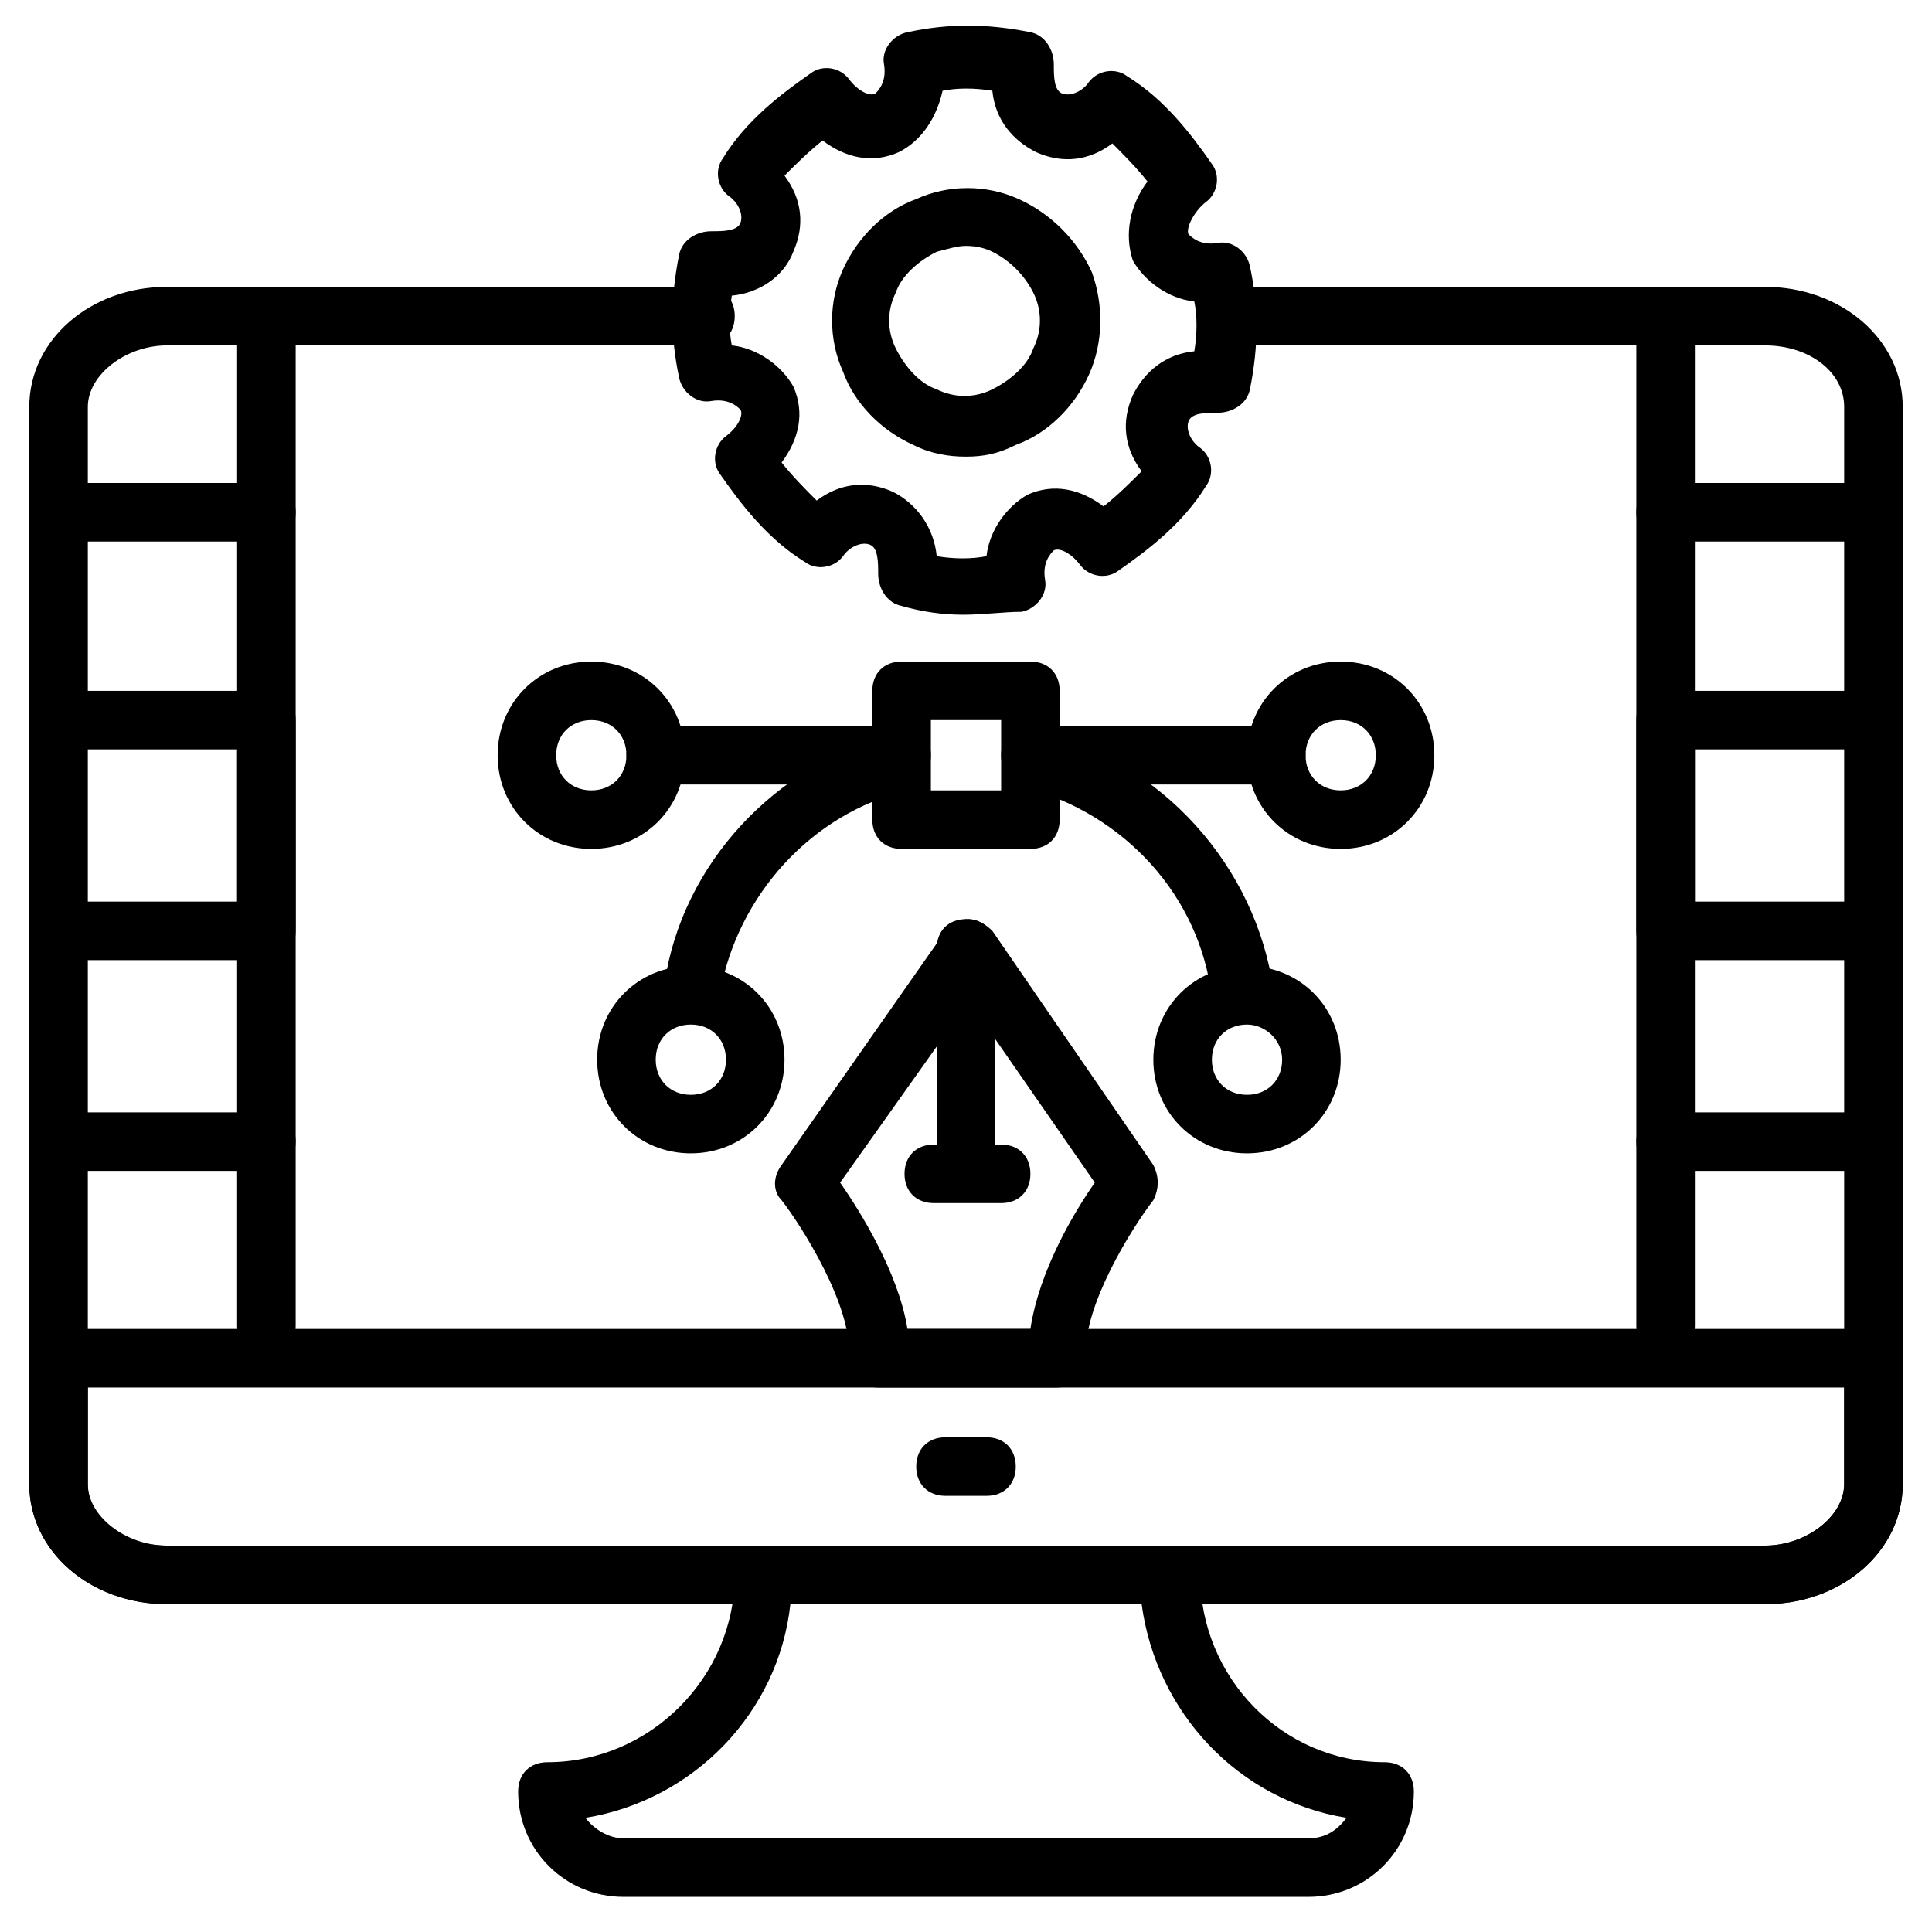<?xml version="1.0" encoding="utf-8"?>
<!-- Generator: Adobe Illustrator 24.3.0, SVG Export Plug-In . SVG Version: 6.00 Build 0)  -->
<!DOCTYPE svg PUBLIC "-//W3C//DTD SVG 1.1//EN" "http://www.w3.org/Graphics/SVG/1.1/DTD/svg11.dtd">
<svg version="1.1" id="design-software" xmlns:x="http://ns.adobe.com/Extensibility/1.0/" xmlns:i="http://ns.adobe.com/AdobeIllustrator/10.0/" xmlns:graph="http://ns.adobe.com/Graphs/1.0/"
	 xmlns="http://www.w3.org/2000/svg" xmlns:xlink="http://www.w3.org/1999/xlink" x="0px" y="0px" viewBox="0 0 66 66"
	 style="enable-background:new 0 0 66 66;" xml:space="preserve">
<g>
	<path d="M9.1,46.3c-0.6,0-1-0.4-1-1V10.8c0-0.6,0.4-1,1-1s1,0.4,1,1v34.5C10.1,45.9,9.7,46.3,9.1,46.3z"/>
</g>
<g>
	<path d="M9.1,18.5H2c-0.6,0-1-0.4-1-1s0.4-1,1-1h7.1c0.6,0,1,0.4,1,1S9.7,18.5,9.1,18.5z"/>
</g>
<g>
	<path d="M9.1,32.8H2c-0.6,0-1-0.4-1-1s0.4-1,1-1h6.1v-5.2H2c-0.6,0-1-0.4-1-1s0.4-1,1-1h7.1c0.6,0,1,0.4,1,1v7.2
		C10.1,32.4,9.7,32.8,9.1,32.8z"/>
</g>
<g>
	<path d="M9.1,40H2c-0.6,0-1-0.4-1-1s0.4-1,1-1h7.1c0.6,0,1,0.4,1,1S9.7,40,9.1,40z"/>
</g>
<g>
	<path d="M56.9,46.3c-0.6,0-1-0.4-1-1V10.8c0-0.6,0.4-1,1-1s1,0.4,1,1v34.5C57.9,45.9,57.5,46.3,56.9,46.3z"/>
</g>
<g>
	<path d="M64,18.5h-7.1c-0.6,0-1-0.4-1-1s0.4-1,1-1H64c0.6,0,1,0.4,1,1S64.6,18.5,64,18.5z"/>
</g>
<g>
	<path d="M64,32.8h-7.1c-0.6,0-1-0.4-1-1v-7.2c0-0.6,0.4-1,1-1H64c0.6,0,1,0.4,1,1s-0.4,1-1,1h-6.1v5.2H64c0.6,0,1,0.4,1,1
		S64.6,32.8,64,32.8z"/>
</g>
<g>
	<path d="M64,40h-7.1c-0.6,0-1-0.4-1-1s0.4-1,1-1H64c0.6,0,1,0.4,1,1S64.6,40,64,40z"/>
</g>
<g>
	<path d="M60.3,54.8H5.7C3.1,54.8,1,53,1,50.7V13.9c0-2.3,2.1-4.1,4.7-4.1h18.4c0.6,0,1,0.4,1,1s-0.4,1-1,1H5.7
		c-1.4,0-2.7,1-2.7,2.1v36.8c0,1.2,1.2,2.1,2.7,2.1h54.6c1.4,0,2.7-1,2.7-2.1V13.9c0-1.2-1.2-2.1-2.7-2.1H41.9c-0.6,0-1-0.4-1-1
		s0.4-1,1-1h18.4c2.6,0,4.7,1.8,4.7,4.1v36.8C65,53,62.9,54.8,60.3,54.8z"/>
</g>
<g>
	<path d="M60.3,54.8H5.7C3.1,54.8,1,53,1,50.7v-4.3c0-0.6,0.4-1,1-1h62c0.6,0,1,0.4,1,1v4.3C65,53,62.9,54.8,60.3,54.8z M3,47.4v3.3
		c0,1.1,1.3,2.1,2.7,2.1h54.6c1.4,0,2.7-1,2.7-2.1v-3.3H3z"/>
</g>
<g>
	<path d="M33.7,51.1h-1.4c-0.6,0-1-0.4-1-1s0.4-1,1-1h1.4c0.6,0,1,0.4,1,1S34.3,51.1,33.7,51.1z"/>
</g>
<g>
	<path d="M44.7,64.8H21.3c-2,0-3.6-1.6-3.6-3.6c0-0.6,0.4-1,1-1c3.5,0,6.4-2.9,6.4-6.4c0-0.6,0.4-1,1-1H40c0.6,0,1,0.4,1,1
		c0,3.5,2.8,6.4,6.3,6.4c0.6,0,1,0.4,1,1C48.3,63.2,46.7,64.8,44.7,64.8z M20,62.1c0.3,0.4,0.8,0.7,1.3,0.7h23.4
		c0.6,0,1-0.3,1.3-0.7c-3.7-0.6-6.5-3.6-7-7.3H27C26.6,58.5,23.7,61.5,20,62.1z"/>
</g>
<g>
	<path d="M43.6,26.8h-8.4c-0.6,0-1-0.4-1-1s0.4-1,1-1h8.4c0.6,0,1,0.4,1,1S44.2,26.8,43.6,26.8z"/>
</g>
<g>
	<path d="M30.8,26.8h-8.4c-0.6,0-1-0.4-1-1s0.4-1,1-1h8.4c0.6,0,1,0.4,1,1S31.4,26.8,30.8,26.8z"/>
</g>
<g>
	<path d="M42.4,35c-0.5,0-0.9-0.4-1-0.9c-0.4-3.5-3-6.3-6.4-7.2c-0.5-0.1-0.9-0.7-0.7-1.2c0.1-0.5,0.7-0.9,1.2-0.7
		c4.2,1,7.4,4.6,8,8.8c0.1,0.5-0.3,1-0.9,1.1C42.5,35,42.4,35,42.4,35z M23.7,34.7c-0.1,0-0.1,0-0.2,0c-0.5-0.1-0.9-0.6-0.8-1.1
		c0.6-4.1,3.8-7.5,7.8-8.5c0.5-0.1,1.1,0.2,1.2,0.7c0.1,0.5-0.2,1.1-0.7,1.2c-3.3,0.8-5.8,3.6-6.4,6.9
		C24.6,34.3,24.2,34.7,23.7,34.7z"/>
</g>
<g>
	<path d="M35.2,29h-4.4c-0.6,0-1-0.4-1-1v-4.4c0-0.6,0.4-1,1-1h4.4c0.6,0,1,0.4,1,1V28C36.2,28.6,35.8,29,35.2,29z M31.8,27h2.4
		v-2.4h-2.4V27z"/>
</g>
<g>
	<path d="M45.8,29c-1.8,0-3.2-1.4-3.2-3.2c0-1.8,1.4-3.2,3.2-3.2S49,24,49,25.8C49,27.6,47.6,29,45.8,29z M45.8,24.6
		c-0.7,0-1.2,0.5-1.2,1.2s0.5,1.2,1.2,1.2s1.2-0.5,1.2-1.2S46.5,24.6,45.8,24.6z"/>
</g>
<g>
	<path d="M36.1,47.4H30c-0.3,0-0.5-0.1-0.7-0.3c-0.2-0.2-0.3-0.5-0.3-0.8c0.1-1.7-1.6-4.4-2.3-5.3c-0.3-0.3-0.3-0.8,0-1.2l5.6-8
		c0.2-0.3,0.5-0.4,0.8-0.4c0,0,0,0,0,0c0.3,0,0.6,0.2,0.8,0.4l5.5,8c0.2,0.4,0.2,0.8,0,1.2c-0.7,0.9-2.4,3.6-2.3,5.3
		c0,0.3-0.1,0.6-0.3,0.8S36.4,47.4,36.1,47.4z M31,45.4h4.2c0.3-2,1.5-4,2.2-5l-4.3-6.2l-4.4,6.2C29.4,41.4,30.7,43.5,31,45.4z
		 M42.6,39.4c-1.8,0-3.2-1.4-3.2-3.2s1.4-3.2,3.2-3.2c1.8,0,3.2,1.4,3.2,3.2S44.4,39.4,42.6,39.4z M42.6,35c-0.7,0-1.2,0.5-1.2,1.2
		s0.5,1.2,1.2,1.2s1.2-0.5,1.2-1.2S43.2,35,42.6,35z M23.6,39.4c-1.8,0-3.2-1.4-3.2-3.2s1.4-3.2,3.2-3.2c1.8,0,3.2,1.4,3.2,3.2
		S25.4,39.4,23.6,39.4z M23.6,35c-0.7,0-1.2,0.5-1.2,1.2s0.5,1.2,1.2,1.2s1.2-0.5,1.2-1.2S24.3,35,23.6,35z M20.2,29
		c-1.8,0-3.2-1.4-3.2-3.2c0-1.8,1.4-3.2,3.2-3.2c1.8,0,3.2,1.4,3.2,3.2C23.4,27.6,22,29,20.2,29z M20.2,24.6c-0.7,0-1.2,0.5-1.2,1.2
		s0.5,1.2,1.2,1.2s1.2-0.5,1.2-1.2S20.9,24.6,20.2,24.6z"/>
</g>
<g>
	<path d="M33,40.8c-0.6,0-1-0.4-1-1v-7.4c0-0.6,0.4-1,1-1s1,0.4,1,1v7.4C34,40.4,33.6,40.8,33,40.8z"/>
</g>
<g>
	<path d="M32.9,21c-0.7,0-1.4-0.1-2.1-0.3c-0.5-0.1-0.8-0.6-0.8-1.1c0-0.4,0-0.9-0.3-1c-0.3-0.1-0.7,0.1-0.9,0.4
		c-0.3,0.4-0.9,0.5-1.3,0.2c-1.3-0.8-2.2-2-2.9-3c-0.3-0.4-0.2-1,0.2-1.3c0.4-0.3,0.6-0.7,0.5-0.9c-0.1-0.1-0.4-0.4-1-0.3
		c-0.5,0.1-1-0.3-1.1-0.8c-0.3-1.4-0.3-2.7,0-4.2c0.1-0.5,0.6-0.8,1.1-0.8c0.4,0,0.9,0,1-0.3c0.1-0.3-0.1-0.7-0.4-0.9
		c-0.4-0.3-0.5-0.9-0.2-1.3c0.8-1.3,2-2.2,3-2.9c0.4-0.3,1-0.2,1.3,0.2c0.3,0.4,0.7,0.6,0.9,0.5c0.1-0.1,0.4-0.4,0.3-1
		c-0.1-0.5,0.3-1,0.8-1.1c1.4-0.3,2.7-0.3,4.2,0c0.5,0.1,0.8,0.6,0.8,1.1c0,0.4,0,0.9,0.3,1c0.3,0.1,0.7-0.1,0.9-0.4
		c0.3-0.4,0.9-0.5,1.3-0.2c1.3,0.8,2.2,2,2.9,3c0.3,0.4,0.2,1-0.2,1.3S40.5,7.8,40.6,8c0.1,0.1,0.4,0.4,1,0.3c0.5-0.1,1,0.3,1.1,0.8
		c0.3,1.4,0.3,2.7,0,4.2c-0.1,0.5-0.6,0.8-1.1,0.8c-0.4,0-0.9,0-1,0.3c-0.1,0.3,0.1,0.7,0.4,0.9c0.4,0.3,0.5,0.9,0.2,1.3
		c-0.8,1.3-2,2.2-3,2.9c-0.4,0.3-1,0.2-1.3-0.2c-0.3-0.4-0.7-0.6-0.9-0.5c-0.1,0.1-0.4,0.4-0.3,1c0.1,0.5-0.3,1-0.8,1.1
		C34.3,20.9,33.6,21,32.9,21z M32,19c0.6,0.1,1.2,0.1,1.7,0c0.1-0.9,0.7-1.7,1.4-2.1c0.9-0.4,1.8-0.2,2.6,0.4
		c0.5-0.4,0.9-0.8,1.3-1.2c-0.6-0.8-0.7-1.7-0.3-2.6c0.4-0.8,1.1-1.4,2.1-1.5c0.1-0.6,0.1-1.2,0-1.7c-0.9-0.1-1.7-0.7-2.1-1.4
		C38.4,8,38.6,7,39.2,6.2c-0.4-0.5-0.8-0.9-1.2-1.3c-0.8,0.6-1.7,0.7-2.6,0.3c-0.8-0.4-1.4-1.1-1.5-2.1c-0.6-0.1-1.2-0.1-1.7,0
		C32,4,31.5,4.8,30.7,5.2c-0.9,0.4-1.8,0.2-2.6-0.4c-0.5,0.4-0.9,0.8-1.3,1.2c0.6,0.8,0.7,1.7,0.3,2.6C26.8,9.4,26,10,25,10.1
		c-0.1,0.6-0.1,1.2,0,1.7c0.9,0.1,1.7,0.7,2.1,1.4c0.4,0.9,0.2,1.8-0.4,2.6c0.4,0.5,0.8,0.9,1.2,1.3c0.8-0.6,1.7-0.7,2.6-0.3
		C31.3,17.2,31.9,18,32,19z"/>
</g>
<g>
	<path d="M33,15.6c-0.6,0-1.2-0.1-1.8-0.4c-1.1-0.5-2-1.4-2.4-2.5c-0.5-1.1-0.5-2.4,0-3.5c0.5-1.1,1.4-2,2.5-2.4
		c1.1-0.5,2.4-0.5,3.5,0c1.1,0.5,2,1.4,2.5,2.5c0.4,1.1,0.4,2.4-0.1,3.5v0c0,0,0,0,0,0c-0.5,1.1-1.4,2-2.5,2.4
		C34.1,15.5,33.6,15.6,33,15.6z M33,8.4c-0.3,0-0.6,0.1-1,0.2c-0.6,0.3-1.2,0.8-1.4,1.4c-0.3,0.6-0.3,1.3,0,1.9
		c0.3,0.6,0.8,1.2,1.4,1.4c0.6,0.3,1.3,0.3,1.9,0c0.6-0.3,1.2-0.8,1.4-1.4c0,0,0,0,0,0c0.3-0.6,0.3-1.3,0-1.9
		c-0.3-0.6-0.8-1.1-1.4-1.4C33.7,8.5,33.4,8.4,33,8.4z"/>
</g>
<g>
	<path d="M34.2,41.1h-2.3c-0.6,0-1-0.4-1-1s0.4-1,1-1h2.3c0.6,0,1,0.4,1,1S34.8,41.1,34.2,41.1z"/>
</g>
</svg>
